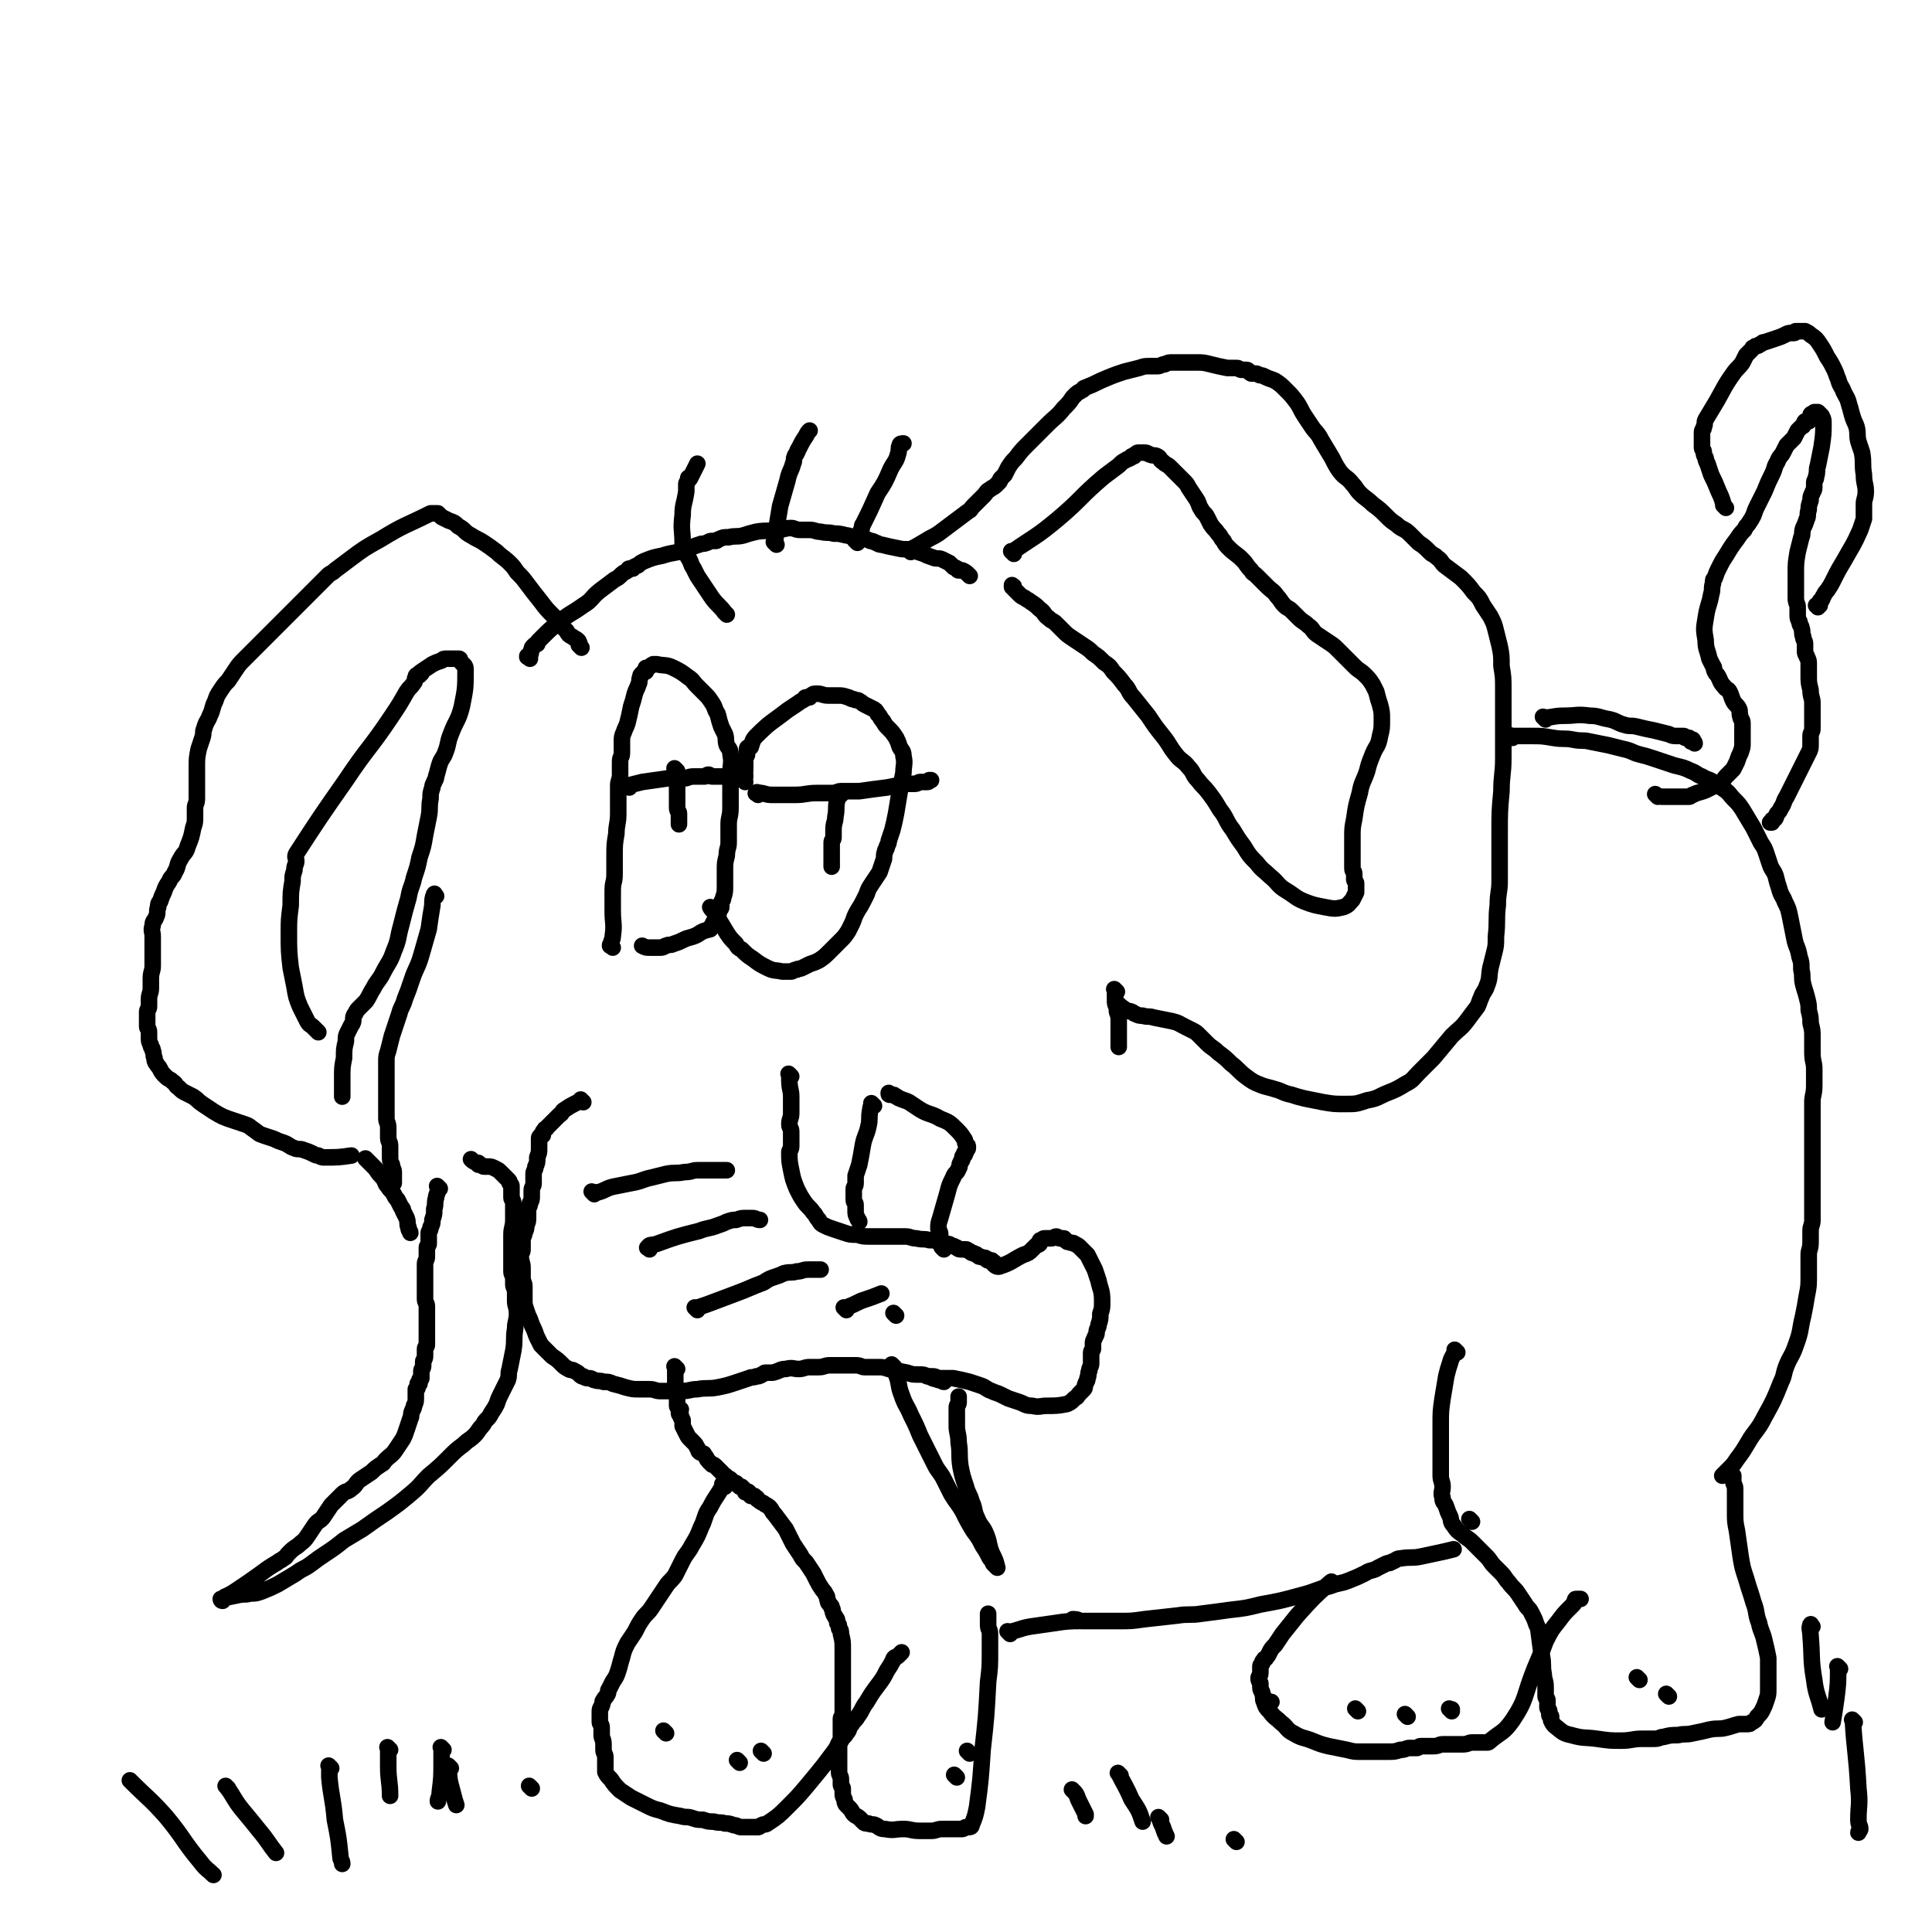 <svg viewBox='0 0 1050 1050' version='1.1' xmlns='http://www.w3.org/2000/svg' xmlns:xlink='http://www.w3.org/1999/xlink'><g fill='none' stroke='#000000' stroke-width='9' stroke-linecap='round' stroke-linejoin='round'><path d='M333,515c-1,-1 -1,-1 -1,-1 -1,-1 0,0 0,0 0,0 0,0 0,0 0,0 -1,0 0,0 0,-3 1,-3 1,-5 1,-7 0,-7 0,-14 0,-5 0,-5 0,-11 0,-5 1,-4 1,-9 0,-4 0,-4 0,-9 0,-7 0,-7 1,-13 0,-5 1,-5 1,-11 0,-4 0,-4 0,-8 0,-3 0,-3 0,-7 0,-3 1,-3 1,-6 0,-3 0,-4 0,-7 0,-3 1,-2 1,-5 0,-3 0,-3 0,-6 0,-2 0,-3 1,-5 1,-3 1,-2 2,-5 1,-4 1,-4 2,-9 1,-3 1,-3 2,-7 1,-3 1,-2 2,-5 1,-2 0,-2 1,-4 0,-1 0,-1 1,-2 1,-1 1,-1 2,-1 0,-1 0,-1 0,-1 0,0 0,-1 0,-1 0,0 1,0 1,0 2,-1 1,-1 3,-2 1,0 1,0 2,0 4,1 5,0 9,2 4,2 4,2 8,5 3,2 2,2 5,5 2,2 2,2 4,4 2,2 2,2 4,5 2,3 1,3 3,6 1,4 1,4 2,7 1,2 1,2 2,4 1,3 0,3 1,6 1,2 2,2 2,5 1,5 0,5 0,10 0,5 0,5 0,9 0,5 0,5 0,10 0,5 -1,5 -1,9 0,5 0,5 0,10 0,3 -1,3 -1,7 -1,4 -1,4 -1,8 0,2 0,2 0,5 0,1 0,1 0,3 0,4 0,4 -1,7 0,2 -1,1 -1,3 0,1 0,1 0,2 0,1 -1,1 -1,2 -1,1 0,2 -1,3 0,1 0,1 -1,2 0,1 -1,0 -1,1 -1,1 0,1 -1,2 -1,1 -1,1 -1,2 -4,1 -4,1 -7,3 -4,2 -4,1 -8,3 -2,1 -2,1 -5,2 -2,1 -2,0 -4,1 -1,0 -1,1 -3,1 -1,0 -1,0 -2,0 -1,0 -1,0 -2,0 -1,0 -1,0 -1,0 -1,0 -1,0 -1,0 -2,0 -2,0 -4,-1 0,0 0,0 0,0 '/><path d='M342,428c-1,-1 -1,-1 -1,-1 -1,-1 0,0 0,0 0,0 0,0 0,0 4,-1 4,-1 8,-2 7,-1 7,-1 14,-2 4,0 4,0 9,0 2,0 2,-1 5,-1 2,0 2,0 3,0 2,0 2,0 3,0 1,0 1,-1 2,-1 1,0 1,1 2,1 1,0 1,0 3,0 1,0 1,0 2,0 1,0 1,0 2,0 0,0 0,0 1,0 0,0 0,0 1,0 0,0 0,0 1,0 0,0 0,0 1,0 0,0 0,0 0,0 2,0 2,0 3,0 1,0 1,0 2,0 0,0 0,0 1,0 0,0 0,0 1,0 0,0 0,0 0,0 '/><path d='M405,425c-1,-1 -1,-1 -1,-1 -1,-1 0,0 0,0 0,0 0,0 0,0 1,-4 1,-4 1,-7 0,-2 0,-2 0,-4 0,-2 1,-2 1,-3 0,-2 0,-2 0,-3 0,-1 1,-1 2,-1 1,-3 1,-4 3,-6 8,-8 8,-7 17,-14 3,-2 3,-2 6,-4 1,-1 2,-1 3,-2 1,0 0,-1 1,-1 1,0 1,0 2,0 0,0 0,-1 1,-1 1,-1 1,-1 3,-1 3,0 3,1 6,1 3,0 3,0 5,0 3,0 3,0 6,1 1,0 1,1 3,1 1,1 2,0 3,1 2,1 1,1 3,2 2,1 2,1 4,2 2,1 2,1 3,3 2,2 1,2 3,4 1,2 1,2 3,4 2,2 2,2 4,5 1,2 1,2 2,5 1,2 2,2 2,5 1,4 0,5 0,9 -1,5 -1,5 -2,10 -1,6 -1,6 -2,12 -1,5 -1,5 -2,9 -1,3 -1,3 -2,6 0,1 0,1 -1,3 0,2 -1,1 -1,3 -1,2 0,3 -1,5 -1,3 -1,3 -2,6 -2,3 -2,3 -4,6 -2,3 -2,3 -3,6 -1,2 -1,2 -2,4 -2,4 -2,3 -4,7 -1,2 -1,3 -2,5 -1,2 -1,2 -2,4 -2,3 -2,3 -4,5 -3,3 -3,3 -6,6 -3,3 -3,3 -6,5 -2,1 -2,1 -5,2 -2,1 -2,1 -4,2 -2,1 -2,0 -3,1 -2,0 -2,1 -3,1 -3,0 -3,0 -5,0 -4,-1 -4,0 -8,-2 -4,-2 -4,-2 -8,-5 -3,-2 -3,-2 -6,-5 -2,-1 -2,-1 -3,-3 -3,-3 -3,-3 -5,-6 -3,-5 -3,-5 -6,-10 -1,-2 -2,-2 -3,-4 '/><path d='M412,432c-1,-1 -2,-1 -1,-1 0,-1 1,0 3,0 4,1 3,1 7,1 6,0 6,0 11,0 6,0 6,-1 12,-1 4,0 4,0 8,0 3,0 3,-1 5,-1 2,0 2,0 4,0 3,0 3,0 6,0 7,-1 7,-1 15,-2 5,-1 5,-1 10,-2 3,0 3,0 5,0 2,0 2,-1 3,-1 1,0 1,0 1,0 1,0 1,0 2,0 0,0 0,0 0,0 1,0 1,0 1,0 1,0 1,-1 1,-1 0,0 1,0 1,0 '/><path d='M457,432c-1,-1 -1,-1 -1,-1 -1,-1 0,0 0,0 0,0 0,0 0,0 0,2 -1,2 -1,4 -1,4 0,4 -1,9 0,3 -1,3 -1,7 0,2 0,2 0,4 0,2 -1,1 -1,3 0,1 0,1 0,2 0,0 0,0 0,1 0,1 0,1 0,3 0,2 0,2 0,5 0,1 0,1 0,2 '/><path d='M368,419c-1,-1 -1,-1 -1,-1 -1,-1 0,0 0,0 0,0 0,0 0,0 0,1 0,1 0,1 0,4 1,3 1,7 0,4 0,4 0,7 0,3 0,3 0,6 0,2 1,2 1,3 0,2 0,2 0,3 0,1 0,1 0,1 0,1 0,1 0,1 0,1 0,1 0,1 '/><path d='M288,358c-1,-1 -1,-1 -1,-1 -1,-1 0,0 0,0 0,0 0,0 0,0 0,0 -1,0 0,0 0,-1 1,0 1,-1 1,-1 0,-2 1,-3 0,-1 0,-1 1,-2 1,-1 1,-1 2,-1 0,-1 0,-1 1,-2 1,-1 1,-1 2,-2 4,-4 4,-4 9,-8 6,-5 6,-4 13,-9 5,-3 4,-4 9,-8 4,-3 4,-3 8,-6 2,-1 2,-1 4,-3 1,-1 2,-1 3,-2 1,0 0,-1 1,-1 1,0 1,0 2,0 0,0 0,-1 1,-1 1,-1 1,0 2,-1 1,-1 1,-1 3,-2 5,-2 5,-2 10,-3 6,-2 6,-1 12,-3 4,-1 4,-2 8,-3 2,-1 2,0 4,-1 1,0 1,-1 3,-1 1,0 1,0 2,0 1,0 1,-1 2,-1 2,-1 2,-1 5,-1 4,-1 4,0 8,-1 3,-1 3,-1 7,-2 6,-1 6,0 12,-1 3,0 3,-1 7,-1 2,0 2,1 5,1 2,0 2,0 5,0 3,0 3,1 6,1 4,1 4,0 7,1 3,0 3,0 7,1 2,0 2,1 5,1 2,1 2,0 5,1 1,0 1,0 3,1 1,0 1,0 3,1 1,0 1,1 3,1 4,1 4,1 9,2 4,1 4,0 8,1 3,1 3,1 6,2 2,1 2,1 5,2 2,1 3,0 5,1 2,1 2,1 4,2 1,1 1,1 2,2 1,1 1,0 2,1 1,0 0,1 1,1 1,0 1,0 2,0 2,1 2,1 4,3 0,0 0,0 0,0 '/><path d='M317,599c-1,-1 -1,-1 -1,-1 -1,-1 0,0 0,0 0,0 0,0 0,0 -2,1 -2,1 -4,2 -2,1 -2,1 -5,3 -2,1 -1,2 -3,3 -2,2 -2,2 -3,3 -1,1 -1,1 -1,1 -1,1 -1,1 -2,2 -1,1 -1,1 -1,1 0,1 -1,0 -1,1 -1,1 -1,1 -1,2 0,0 0,0 0,1 0,0 -1,0 -1,0 -1,1 -1,1 -1,2 0,2 0,2 0,5 0,3 0,2 -1,5 0,3 0,3 -1,5 0,2 -1,2 -1,4 0,2 0,3 0,5 0,2 -1,2 -1,4 0,2 0,2 0,3 0,2 0,2 -1,4 0,2 -1,2 -1,3 0,2 0,2 0,4 0,3 0,3 -1,5 0,2 0,2 -1,4 0,2 -1,2 -1,4 0,3 0,3 0,5 0,2 -1,2 -1,3 0,4 1,4 1,7 0,3 0,3 0,5 0,3 1,3 1,5 0,4 0,4 0,7 0,3 0,3 1,6 1,3 1,3 2,5 1,3 1,3 2,5 1,2 1,3 2,5 1,2 1,2 2,4 1,1 1,1 2,2 2,2 2,2 4,4 3,2 3,2 5,4 2,2 2,2 4,3 1,1 2,0 3,1 2,1 2,1 3,2 1,1 1,1 2,1 1,1 2,1 3,1 2,0 2,1 3,1 3,1 3,0 5,1 3,0 3,0 5,1 4,1 4,1 7,2 4,1 4,1 7,1 3,0 3,0 6,0 3,0 3,1 6,1 5,0 6,0 11,0 5,0 5,-1 9,-1 5,-1 6,0 11,-1 5,-1 5,-1 11,-3 3,-1 3,-1 6,-2 2,-1 2,0 4,-1 1,0 2,0 3,-1 1,0 1,-1 2,-1 2,0 2,0 4,0 4,-1 4,-2 7,-2 4,-1 4,0 7,0 3,0 3,-1 6,-1 3,0 3,0 5,0 3,0 3,-1 6,-1 3,0 3,0 5,0 2,0 2,0 4,0 3,0 3,0 5,0 3,0 3,1 5,1 4,0 4,0 7,0 3,0 3,0 6,1 5,1 5,1 10,2 3,1 3,1 6,1 3,0 3,0 5,1 2,0 2,1 3,1 2,1 2,0 3,1 2,0 2,1 3,1 0,0 0,0 0,0 '/><path d='M430,585c-1,-1 -1,-1 -1,-1 -1,-1 0,0 0,0 0,0 0,0 0,0 0,2 0,2 0,3 0,5 1,5 1,9 0,5 0,5 0,9 0,3 -1,3 -1,6 0,2 1,2 1,4 0,1 0,1 0,2 0,2 0,2 0,3 0,1 0,1 0,2 0,0 0,0 0,1 0,2 -1,2 -1,3 0,5 0,5 1,10 1,5 1,5 3,10 2,4 2,4 4,7 2,3 3,3 5,6 2,2 1,2 3,4 1,2 1,2 3,3 2,1 2,1 5,2 3,1 3,1 6,2 3,1 3,1 7,1 3,1 3,1 7,1 3,0 3,0 6,0 2,0 2,0 5,0 1,0 1,0 3,0 3,0 3,0 5,0 3,0 3,1 6,1 4,1 4,0 7,1 3,0 3,0 5,1 2,0 2,0 4,1 2,0 2,0 3,1 2,0 2,1 3,1 1,1 1,1 3,1 1,0 1,0 2,0 1,0 1,1 2,1 1,1 1,1 2,1 1,1 1,0 2,1 1,1 1,1 2,1 2,1 2,0 3,1 1,0 0,1 1,1 1,0 1,0 2,0 0,0 0,1 0,1 1,1 1,0 1,0 1,0 0,1 0,1 1,1 2,2 4,1 6,-2 6,-3 12,-6 3,-1 3,-1 5,-3 1,-1 1,-1 2,-2 1,-1 1,0 2,-1 0,0 0,-1 0,-1 0,-1 0,-1 1,-1 1,-1 1,-1 2,-1 1,0 2,0 3,0 2,0 2,-1 3,-1 1,0 1,1 2,1 1,0 1,0 2,0 1,0 0,1 1,1 1,1 1,1 2,1 2,1 2,0 3,1 2,1 2,1 3,2 2,2 2,2 4,4 1,2 1,2 2,4 1,2 1,2 2,4 1,3 1,3 2,6 1,5 2,5 2,11 0,4 0,4 -1,7 0,3 0,3 -1,6 0,2 -1,2 -1,4 0,2 -1,2 -1,3 -1,2 -1,2 -1,3 0,2 0,2 0,3 0,1 -1,1 -1,2 0,1 0,1 0,3 0,2 0,2 0,3 0,2 -1,2 -1,4 -1,2 0,2 -1,4 0,2 -1,2 -1,3 -1,2 0,2 -1,3 -1,1 -1,1 -2,2 -2,2 -1,2 -3,3 -2,2 -2,2 -4,3 -5,1 -6,1 -11,1 -4,0 -4,1 -8,0 -4,0 -4,-1 -7,-2 -3,-1 -3,-1 -6,-2 -2,-1 -2,-1 -4,-2 -2,-1 -3,-1 -5,-2 -3,-1 -3,-2 -6,-3 -3,-1 -3,-1 -6,-2 -4,-1 -4,-1 -9,-2 -4,0 -4,0 -8,0 -1,0 -1,-1 -3,-1 -1,0 -1,0 -1,0 '/><path d='M323,649c-1,-1 -1,-1 -1,-1 -1,-1 0,0 0,0 1,0 2,0 3,0 4,-1 4,-2 8,-3 5,-1 5,-1 10,-2 6,-1 6,-2 11,-3 4,-1 4,-1 8,-2 5,-1 5,0 10,-1 4,0 4,-1 7,-1 3,0 3,0 6,0 4,0 4,0 7,0 2,0 2,0 3,0 '/><path d='M353,679c-1,-1 -2,-1 -1,-1 1,-2 2,-1 5,-2 11,-4 11,-4 23,-7 5,-2 5,-1 10,-3 3,-1 3,-1 5,-2 3,-1 3,-1 5,-1 3,-1 3,-1 5,-1 2,0 2,0 4,0 2,0 2,1 4,1 '/><path d='M379,712c-1,-1 -1,-1 -1,-1 -1,-1 0,0 0,0 3,-1 3,-1 6,-2 8,-3 8,-3 16,-6 8,-3 7,-3 15,-6 3,-2 3,-2 6,-3 3,-1 3,-1 5,-2 4,-1 4,0 7,-1 3,0 3,-1 6,-1 4,0 4,0 7,0 '/><path d='M460,712c-1,-1 -1,-1 -1,-1 -1,-1 0,0 0,0 0,0 0,0 0,0 5,-2 5,-2 9,-4 6,-2 6,-2 11,-4 '/><path d='M487,715c-1,-1 -1,-1 -1,-1 -1,-1 0,0 0,0 '/><path d='M495,300c-1,-1 -1,-1 -1,-1 -1,-1 0,0 0,0 0,0 0,0 0,0 4,-2 4,-2 9,-5 3,-2 4,-2 7,-4 4,-3 4,-3 8,-6 4,-3 4,-3 8,-6 2,-1 1,-1 3,-3 1,-1 1,-1 3,-3 1,-1 1,-1 3,-3 1,-1 1,-2 3,-3 1,-1 2,-1 3,-2 1,-1 1,-1 2,-2 1,-1 0,-1 1,-2 1,-1 1,-1 2,-2 1,-2 1,-2 2,-4 2,-3 2,-3 4,-5 3,-4 3,-4 7,-8 5,-5 5,-5 10,-10 5,-5 5,-4 9,-9 3,-3 3,-3 5,-6 1,-1 1,-1 2,-2 1,-1 2,-1 3,-2 1,0 1,-1 1,-1 0,0 0,0 0,0 5,-2 5,-2 9,-4 7,-3 7,-3 13,-5 4,-1 4,-1 8,-2 3,-1 3,-1 6,-1 2,0 2,0 4,0 2,0 2,-1 4,-1 2,-1 2,-1 5,-1 2,0 2,0 5,0 3,0 3,0 7,0 4,0 4,0 8,1 4,1 4,1 9,2 2,0 2,0 5,0 2,0 1,1 3,1 1,0 1,0 2,0 2,0 1,1 3,2 1,0 1,0 2,0 2,0 2,1 3,1 1,0 1,0 3,1 2,1 3,1 5,2 3,2 3,2 6,5 3,3 3,3 6,7 2,3 2,4 4,7 2,3 2,3 4,6 2,3 3,3 5,7 3,5 3,5 6,10 2,4 2,4 4,7 3,4 4,3 7,7 2,2 2,3 4,5 3,3 4,3 7,6 4,3 4,3 7,6 3,3 3,3 6,5 3,3 4,2 7,5 2,2 2,2 5,5 3,2 3,2 6,5 2,2 2,1 4,3 3,2 2,3 5,5 4,3 4,3 8,6 4,4 4,4 7,8 3,3 3,3 5,7 2,3 2,3 4,6 2,4 2,4 3,8 1,4 1,4 2,8 1,5 1,5 1,11 1,6 1,6 1,13 0,5 0,5 0,11 0,6 0,6 0,13 0,6 0,6 0,13 0,9 -1,9 -1,18 -1,11 -1,11 -1,23 0,7 0,7 0,14 0,6 0,6 0,12 0,6 -1,6 -1,13 -1,8 0,8 -1,17 0,5 0,5 -1,9 -1,4 -1,4 -2,8 -1,5 0,5 -2,10 -1,3 -2,3 -3,6 -1,2 -1,3 -2,5 -3,4 -3,4 -6,8 -3,4 -4,4 -8,8 -5,6 -5,6 -10,12 -4,4 -4,4 -8,8 -3,3 -3,4 -7,6 -5,3 -5,3 -10,5 -5,2 -5,3 -11,4 -6,2 -6,2 -12,2 -6,0 -6,0 -12,-1 -5,-1 -5,-1 -10,-2 -4,-1 -4,-1 -7,-2 -5,-1 -5,-2 -9,-3 -3,-1 -4,-1 -7,-2 -5,-2 -5,-2 -9,-5 -4,-3 -4,-4 -8,-7 -3,-3 -3,-3 -7,-6 -3,-3 -3,-2 -6,-5 -2,-2 -2,-2 -4,-4 -2,-2 -2,-2 -4,-3 -2,-1 -2,-1 -4,-2 -4,-2 -3,-2 -7,-3 -5,-1 -5,-1 -10,-2 -3,-1 -3,0 -6,-1 -2,0 -2,0 -4,-1 -1,0 -1,-1 -2,-1 -1,-1 -2,0 -3,-1 -3,-2 -3,-2 -5,-4 '/><path d='M551,301c-1,-1 -1,-1 -1,-1 -1,-1 0,0 0,0 13,-9 13,-8 25,-18 13,-11 12,-12 25,-23 4,-3 4,-3 8,-6 2,-2 2,-2 4,-3 1,-1 1,0 2,-1 1,0 1,-1 1,-1 0,0 0,0 0,0 1,0 1,0 1,0 1,0 0,-1 1,-1 1,-1 1,-1 2,-1 1,0 2,0 3,0 2,0 2,1 3,1 2,1 2,0 4,1 2,1 1,2 3,3 2,2 2,1 4,3 2,2 2,2 3,3 2,2 2,2 4,4 2,2 2,2 3,4 2,3 2,3 4,6 2,3 1,3 3,6 1,2 2,2 3,4 1,2 1,2 2,4 2,3 2,2 4,5 2,2 1,2 3,4 1,2 1,2 3,4 3,3 4,3 7,6 3,3 2,3 5,6 1,2 1,1 3,3 1,1 1,1 2,2 2,2 2,2 4,4 2,2 3,2 5,5 2,2 2,3 4,5 2,2 2,1 4,3 2,2 2,2 4,4 2,2 3,2 5,4 3,2 2,3 5,5 3,2 3,2 6,4 3,2 3,2 5,4 2,2 2,2 4,4 3,3 3,3 5,5 3,3 3,2 6,5 2,2 2,2 4,5 1,2 1,2 2,4 1,4 1,4 2,7 1,4 1,4 1,8 0,5 0,5 -1,9 -1,6 -2,5 -4,10 -2,5 -2,5 -3,9 -2,6 -3,6 -4,12 -2,7 -2,7 -3,14 -1,5 -1,5 -1,10 0,4 0,4 0,7 0,3 0,3 0,6 0,2 0,2 0,4 0,2 1,1 1,3 0,1 0,2 0,3 0,1 1,1 1,2 0,1 0,1 0,2 0,1 0,1 0,2 0,0 0,0 0,1 -1,2 -1,2 -2,4 -2,2 -2,3 -5,4 -4,1 -5,1 -10,0 -5,-1 -6,-1 -11,-3 -5,-2 -5,-3 -10,-6 -5,-3 -4,-4 -9,-8 -3,-3 -4,-3 -7,-7 -4,-4 -4,-4 -7,-9 -3,-4 -3,-4 -6,-9 -4,-5 -3,-6 -7,-11 -3,-5 -3,-5 -6,-9 -3,-4 -3,-3 -6,-7 -3,-3 -2,-4 -5,-7 -3,-4 -4,-3 -7,-7 -4,-5 -3,-5 -7,-10 -4,-5 -4,-5 -8,-11 -4,-5 -4,-5 -8,-10 -3,-3 -2,-4 -5,-7 -3,-4 -3,-4 -6,-7 -2,-3 -2,-3 -5,-5 -3,-3 -3,-3 -6,-5 -2,-2 -2,-2 -5,-4 -3,-2 -3,-2 -6,-4 -3,-2 -3,-2 -5,-4 -2,-2 -2,-2 -4,-4 -2,-2 -2,-1 -4,-3 -3,-2 -2,-3 -5,-5 -2,-2 -2,-2 -5,-4 -1,-1 -2,-1 -3,-2 -2,-1 -2,-1 -3,-2 -1,-1 -1,-1 -2,-2 -1,-1 -1,-1 -1,-1 -1,-1 0,-1 0,-1 0,-1 -1,0 -1,0 0,0 0,0 0,-1 '/><path d='M316,352c-1,-1 -1,-1 -1,-1 -1,-1 0,0 0,0 0,0 0,0 0,0 0,-1 0,-2 -1,-3 -1,-1 -2,-1 -3,-2 -2,-1 -2,-1 -3,-3 -4,-4 -3,-4 -7,-8 -4,-4 -4,-4 -7,-8 -4,-5 -4,-5 -7,-9 -3,-4 -3,-4 -6,-7 -2,-3 -2,-3 -4,-5 -3,-3 -4,-3 -7,-6 -4,-3 -4,-3 -7,-5 -3,-2 -4,-2 -7,-4 -4,-2 -3,-3 -7,-5 -2,-2 -2,-2 -5,-3 -2,-1 -2,-1 -4,-2 -1,-1 -1,-1 -2,-2 -1,0 -1,0 -2,0 -1,0 -1,0 -2,0 -14,7 -14,6 -27,14 -9,5 -9,5 -17,11 -4,3 -4,3 -8,6 -2,2 -2,1 -4,3 -1,1 -1,1 -2,2 -1,1 -1,1 -2,2 -1,1 -1,1 -1,1 -2,2 -2,2 -4,4 -6,6 -6,6 -12,12 -7,7 -7,7 -14,14 -5,5 -5,5 -10,10 -3,3 -3,3 -5,6 -2,3 -2,3 -4,6 -2,2 -2,2 -4,5 -2,3 -2,3 -3,6 -2,4 -1,4 -3,8 -1,3 -2,3 -3,7 -1,2 0,2 -1,5 -1,3 -1,3 -2,6 -1,5 -1,5 -1,10 0,5 0,5 0,10 0,3 0,3 0,7 0,3 -1,3 -1,5 0,2 0,3 0,5 0,3 0,3 -1,6 -1,5 -1,5 -3,10 -1,4 -2,3 -4,7 -2,3 -1,4 -3,7 -1,3 -2,2 -3,5 -2,3 -2,3 -3,6 -1,2 -1,2 -2,5 -1,1 -1,1 -1,3 -1,2 0,3 -1,5 -1,3 -2,2 -2,5 -1,3 0,3 0,6 0,4 0,4 0,9 0,3 0,3 0,7 0,3 -1,3 -1,7 0,2 0,2 0,5 0,3 -1,3 -1,6 0,2 0,2 0,4 0,2 -1,1 -1,3 0,1 0,1 0,2 0,1 0,1 0,2 0,0 0,0 0,0 0,2 0,2 0,4 0,1 1,1 1,3 0,1 0,1 0,3 0,2 0,2 1,4 0,2 1,1 1,3 1,2 0,2 1,4 0,1 0,2 1,3 1,2 1,1 2,3 1,2 1,2 3,4 2,2 2,1 4,3 2,1 1,2 3,3 2,2 2,2 4,3 2,1 2,1 4,2 3,2 2,2 5,4 3,2 3,2 6,4 5,3 5,3 11,5 3,1 3,1 6,2 3,1 2,1 5,3 3,2 2,2 5,3 3,1 3,1 6,2 2,1 2,1 5,2 3,1 3,2 6,3 2,1 3,0 5,1 3,1 3,1 5,2 2,1 2,1 3,1 2,1 2,1 3,1 8,0 8,0 15,-1 '/><path d='M237,487c-1,-1 -1,-2 -1,-1 -1,2 -1,3 -1,6 -1,6 -1,6 -2,13 -2,7 -2,7 -4,14 -2,7 -3,7 -5,13 -2,6 -2,6 -4,11 -1,4 -2,4 -3,8 -1,3 -1,3 -2,6 -1,3 -1,3 -2,6 -1,4 -1,4 -2,8 -1,3 -1,3 -1,6 0,2 0,2 0,4 0,2 0,2 0,3 0,3 0,3 0,5 0,3 0,3 0,5 0,3 0,3 0,7 0,3 0,3 0,7 0,2 1,2 1,5 0,2 0,2 0,5 0,3 1,2 1,5 0,2 0,3 0,5 0,3 0,3 1,5 0,2 1,2 1,4 0,2 0,3 0,5 0,0 0,0 0,1 '/><path d='M200,631c-1,-1 -2,-2 -1,-1 0,0 0,0 1,1 2,2 2,2 4,4 2,3 2,3 4,5 2,3 1,3 3,5 1,2 2,2 3,4 1,2 1,2 2,3 1,2 1,2 2,4 1,1 1,1 1,2 1,2 1,2 2,4 1,3 0,3 1,5 0,2 1,2 1,3 '/><path d='M239,646c-1,-1 -1,-1 -1,-1 -1,-1 0,0 0,0 0,0 0,0 0,0 0,1 0,1 0,1 0,3 -1,3 -1,5 -1,3 0,3 -1,6 0,3 0,3 -1,6 0,2 0,2 -1,4 0,2 -1,2 -1,3 0,1 0,2 0,3 0,2 0,2 0,3 0,1 -1,1 -1,2 0,3 0,3 0,5 0,2 -1,2 -1,4 0,3 0,3 0,6 0,3 0,3 0,5 0,2 0,2 0,4 0,2 0,2 0,4 0,2 1,2 1,4 0,2 0,2 0,3 0,1 0,1 0,2 0,2 0,2 0,3 0,1 0,1 0,2 0,1 0,1 0,2 0,1 0,1 0,2 0,0 0,0 0,0 0,1 0,1 0,2 0,1 0,1 0,1 0,1 0,1 0,2 0,1 0,1 0,2 0,1 -1,1 -1,2 0,2 0,2 0,4 0,2 -1,2 -1,3 0,1 0,1 0,2 0,2 -1,2 -1,3 0,1 0,1 0,2 0,1 0,1 0,2 0,1 -1,0 -1,1 0,1 0,1 0,2 0,0 -1,0 -1,0 0,1 0,1 0,2 0,0 0,0 0,0 0,1 -1,1 -1,1 0,0 0,1 0,1 0,2 0,2 0,3 0,3 0,3 -1,5 0,2 -1,2 -1,3 -1,2 0,2 -1,4 -1,3 -1,3 -2,6 -1,3 -1,3 -2,5 -2,3 -2,3 -4,6 -2,3 -3,3 -5,5 -2,2 -1,2 -3,3 -3,2 -3,2 -5,4 -3,2 -3,2 -6,4 -3,2 -2,3 -5,5 -2,2 -3,1 -5,3 -3,3 -3,3 -6,6 -2,3 -2,3 -4,6 -2,3 -3,2 -5,5 -2,3 -2,3 -4,6 -2,3 -3,3 -5,5 -3,2 -3,2 -5,4 -2,2 -1,2 -3,3 -1,1 -2,1 -3,2 -5,3 -5,3 -9,6 -7,5 -7,5 -13,9 -3,2 -3,2 -5,3 -1,1 -1,0 -2,1 -1,1 -1,1 -1,2 -1,0 -1,-1 -1,-1 0,0 0,0 0,0 4,-1 4,-1 9,-2 4,-1 4,0 7,-1 3,0 3,0 6,-1 5,-2 5,-2 9,-4 5,-3 5,-3 10,-6 4,-3 4,-2 8,-5 4,-3 4,-3 7,-5 6,-4 6,-4 11,-8 5,-3 5,-3 10,-6 7,-5 7,-5 13,-9 7,-5 7,-5 13,-10 6,-5 5,-5 10,-10 6,-5 6,-5 11,-10 4,-4 4,-4 8,-7 3,-3 3,-2 6,-5 2,-2 2,-3 4,-5 1,-1 1,-2 2,-3 2,-2 2,-2 3,-4 2,-3 2,-3 3,-5 1,-3 1,-3 2,-5 1,-2 1,-2 2,-4 1,-2 1,-2 2,-4 1,-3 0,-3 1,-6 1,-5 1,-5 2,-10 1,-6 0,-6 1,-12 0,-4 1,-4 1,-8 0,-4 -1,-4 -1,-7 0,-3 0,-3 0,-5 0,-2 -1,-2 -1,-4 0,-2 0,-2 0,-3 0,-2 -1,-2 -1,-4 0,-2 0,-2 0,-3 0,-2 0,-2 0,-4 0,-3 0,-3 0,-6 0,-4 0,-4 0,-7 0,-4 1,-4 1,-8 0,-3 0,-3 0,-5 0,-2 0,-2 0,-4 0,-2 -1,-2 -1,-3 0,-2 0,-2 0,-3 0,-2 0,-2 0,-3 0,-1 0,-1 -1,-2 0,-1 0,-1 -1,-2 -1,-1 -1,-1 -2,-2 -1,-1 -1,-1 -2,-2 -1,-1 -1,-1 -3,-2 -2,-1 -2,-1 -4,-1 -1,0 -1,0 -2,0 -1,0 -1,-1 -2,-1 -1,0 -1,0 -1,0 0,0 0,-1 0,-1 0,0 -1,0 -1,0 -2,-1 -2,-1 -3,-2 '/><path d='M173,561c-1,-1 -1,-1 -1,-1 -1,-1 0,0 0,0 -1,-1 -1,-1 -2,-2 -1,-1 -2,-1 -3,-3 -2,-4 -2,-4 -4,-8 -2,-5 -2,-5 -3,-11 -1,-5 -1,-5 -2,-10 -1,-9 -1,-9 -1,-19 0,-7 0,-7 1,-15 0,-7 0,-7 1,-13 0,-3 0,-3 1,-6 0,-3 1,-3 1,-5 0,-2 -1,-2 0,-4 13,-20 13,-20 27,-40 12,-18 13,-17 25,-35 4,-6 4,-6 8,-13 2,-3 2,-2 4,-5 1,-1 0,-2 1,-3 0,-1 0,-1 1,-1 0,0 1,0 1,0 0,0 0,-1 0,-1 0,-1 1,0 1,0 0,0 0,-1 0,-1 3,-2 3,-2 6,-4 2,-1 2,-1 5,-2 1,-1 1,-1 3,-1 2,0 2,0 3,0 2,0 2,0 3,0 1,0 1,0 1,1 2,3 3,2 3,5 0,10 0,10 -2,20 -2,8 -3,7 -6,15 -2,5 -1,5 -3,10 -1,3 -2,3 -3,6 -1,3 -1,4 -2,7 0,2 -1,2 -1,3 -1,2 -1,2 -1,3 -1,3 -1,3 -1,6 -1,5 0,5 -1,10 -1,5 -1,5 -2,10 -1,6 -1,6 -3,12 -1,5 -1,5 -3,11 -1,5 -2,5 -3,11 -2,7 -2,7 -4,15 -2,7 -1,7 -4,14 -2,6 -3,6 -6,12 -2,4 -3,4 -5,8 -2,3 -2,4 -4,7 -2,2 -2,2 -4,4 -1,1 -1,1 -2,3 -1,1 -1,2 -1,3 0,1 0,2 -1,3 -1,2 -1,2 -2,4 -1,2 -1,2 -1,5 -1,4 -1,4 -1,9 -1,5 -1,5 -1,11 0,5 0,5 0,10 '/><path d='M475,601c-1,-1 -1,-1 -1,-1 -1,-1 0,0 0,0 0,1 -1,1 -1,3 -1,5 0,5 -1,9 -1,5 -2,5 -3,10 -1,6 -1,6 -2,11 -1,3 -1,3 -2,6 0,2 0,2 0,4 0,2 -1,2 -1,3 0,1 0,2 0,3 0,2 0,2 0,3 0,2 1,1 1,3 0,1 0,2 0,3 0,2 0,2 1,4 0,1 1,1 1,2 '/><path d='M486,743c-1,-1 -1,-1 -1,-1 -1,-1 0,0 0,0 1,2 1,2 2,5 2,5 1,6 3,11 2,6 3,6 5,11 3,6 3,6 5,11 2,4 2,4 4,8 2,4 2,4 4,8 2,4 3,4 5,8 2,4 2,4 4,8 3,5 3,4 6,9 3,6 3,6 6,11 3,4 3,4 5,8 2,3 2,3 3,5 1,2 1,2 2,3 1,1 0,1 1,2 1,1 1,1 2,2 0,0 0,0 0,0 0,0 0,0 0,0 -1,-4 -1,-4 -3,-8 -2,-5 -1,-5 -3,-10 -2,-5 -3,-4 -5,-9 -2,-4 -1,-5 -3,-9 -1,-4 -2,-4 -3,-8 -2,-6 -2,-6 -3,-11 -1,-7 0,-7 -1,-13 0,-5 -1,-5 -1,-9 0,-3 0,-3 0,-6 0,-2 0,-2 0,-4 0,-2 1,-1 1,-3 0,-1 0,-1 0,-2 0,0 0,0 0,-1 '/><path d='M513,679c-1,-1 -1,-1 -1,-1 -1,-1 0,-1 0,-2 0,-1 -1,-1 -1,-1 -1,-2 0,-2 0,-4 0,-2 -1,-2 -1,-3 0,-3 0,-3 1,-6 2,-7 2,-7 4,-14 1,-4 1,-4 3,-8 1,-3 2,-2 3,-5 1,-1 0,-2 1,-3 0,-1 1,-1 1,-2 0,-1 0,-1 0,-1 0,-1 1,-1 1,-1 1,-1 0,-1 0,-1 0,-1 1,-1 1,-1 0,0 0,-1 0,-1 0,-1 1,0 1,-1 0,0 0,-1 0,-1 0,-1 -1,0 -1,-1 -1,-1 0,-2 -1,-3 -2,-3 -2,-3 -4,-5 -4,-4 -4,-4 -9,-6 -5,-3 -6,-2 -11,-5 -3,-2 -3,-2 -6,-4 -2,-1 -3,-1 -5,-2 -1,0 -1,-1 -2,-1 -1,-1 -1,-1 -2,-1 -1,0 -1,0 -1,0 -1,0 -1,0 -1,-1 '/><path d='M607,539c-1,-1 -1,-1 -1,-1 -1,-1 0,0 0,0 0,3 0,3 0,6 0,3 1,2 1,5 0,2 1,2 1,5 0,4 0,4 0,7 0,2 0,2 0,3 0,2 0,2 0,3 0,1 0,1 0,2 0,0 0,0 0,0 '/><path d='M840,391c-1,-1 -1,-1 -1,-1 -1,-1 0,0 0,0 0,0 0,0 0,0 5,0 5,-1 11,-1 7,0 7,-1 14,0 5,0 5,1 11,2 4,1 4,2 8,3 3,1 3,0 7,1 4,1 4,1 9,2 4,1 4,1 8,2 2,1 2,1 5,1 1,0 2,0 3,0 1,0 0,1 1,1 1,0 1,0 2,0 0,0 0,1 1,1 0,0 0,0 1,0 0,0 -1,1 -1,1 0,0 1,0 1,0 1,0 1,1 1,1 '/><path d='M822,401c-1,-1 -1,-1 -1,-1 -1,-1 0,0 0,0 0,0 0,0 0,0 2,0 2,0 4,0 4,0 4,0 8,0 5,0 5,0 11,1 6,1 6,0 11,1 5,1 5,0 9,1 5,1 5,1 10,2 4,1 4,1 8,2 5,1 5,2 9,3 4,1 4,1 7,2 6,2 6,2 12,4 4,1 5,1 9,3 3,1 3,2 6,3 3,2 3,1 6,3 3,2 3,2 6,4 3,2 3,3 5,5 3,3 3,3 5,6 3,5 3,5 6,10 2,4 2,4 4,8 2,3 2,3 3,6 1,3 1,3 2,6 1,3 2,3 3,6 1,4 1,4 2,7 1,4 2,4 3,7 2,4 2,4 3,9 1,5 1,5 2,10 1,6 2,5 3,11 1,3 1,3 1,7 1,4 0,4 1,8 1,4 1,3 2,7 1,4 1,4 1,7 1,4 1,4 1,7 1,4 1,4 1,7 0,5 0,5 0,9 0,5 1,5 1,9 0,5 0,5 0,9 0,5 -1,5 -1,9 0,5 0,5 0,10 0,4 0,4 0,8 0,5 0,5 0,9 0,7 0,7 0,14 0,5 0,5 0,9 0,4 0,4 0,8 0,3 0,3 0,6 0,3 -1,3 -1,6 0,3 0,3 0,6 0,4 -1,4 -1,7 0,6 0,6 0,11 0,6 0,6 -1,11 -1,6 -1,6 -2,11 -2,8 -1,8 -4,16 -2,6 -3,6 -5,11 -2,5 -1,5 -3,9 -4,10 -4,10 -9,19 -4,8 -5,7 -9,14 -3,5 -3,5 -6,9 -2,3 -2,3 -4,5 -1,1 -1,1 -2,2 -1,1 -1,1 -2,2 0,0 0,0 0,0 '/><path d='M368,744c-1,-1 -1,-1 -1,-1 -1,-1 0,0 0,0 0,2 0,2 0,5 0,2 0,2 0,5 0,3 1,3 1,5 0,2 0,2 0,4 0,1 0,1 0,2 0,1 1,1 2,2 0,0 -1,0 -1,0 0,1 0,1 0,1 0,1 0,1 0,1 0,1 1,1 1,1 0,0 0,0 0,1 0,0 0,0 0,0 0,1 1,1 1,2 0,0 0,0 0,1 0,1 0,1 0,2 1,2 1,2 2,4 1,2 1,2 2,3 1,1 1,1 2,2 1,1 1,1 2,3 1,1 0,1 1,2 1,1 1,0 2,1 1,0 0,0 1,1 1,1 1,2 2,3 1,1 1,1 2,2 1,0 1,0 2,1 1,1 1,1 2,2 1,1 1,1 2,2 0,0 0,0 1,1 1,0 0,1 1,1 1,1 1,0 2,1 1,1 1,1 2,2 0,0 0,0 1,0 1,1 1,1 2,2 0,0 0,0 0,0 0,0 1,0 1,0 1,1 1,1 1,1 1,1 1,1 1,2 1,0 1,-1 2,0 0,0 0,1 0,1 0,0 1,0 1,0 0,0 0,1 0,1 0,0 1,0 2,0 0,0 0,0 1,1 1,0 0,1 1,1 1,1 1,1 3,2 1,1 2,1 3,2 2,2 1,2 3,4 3,4 3,4 6,8 2,4 2,4 4,8 2,3 2,3 4,6 1,2 1,2 3,4 2,3 2,3 4,6 1,2 1,2 2,4 1,2 1,2 3,5 1,1 1,1 2,3 1,1 0,1 1,3 0,1 0,1 1,2 1,1 1,1 1,2 1,1 0,1 1,3 0,1 1,1 1,2 1,1 1,1 1,3 1,1 1,1 1,3 1,1 1,1 1,3 1,4 1,4 1,8 0,2 0,2 0,4 0,2 0,2 0,5 0,1 0,1 0,3 0,2 0,2 0,4 0,1 0,1 0,2 0,2 0,2 0,4 0,1 0,1 0,3 0,2 0,2 0,4 0,1 0,1 0,3 0,2 0,2 0,4 0,1 -1,1 -1,2 0,1 0,1 0,2 0,1 0,1 0,2 0,1 0,1 0,2 0,1 0,1 0,3 0,1 0,1 0,2 0,2 -1,2 -1,4 0,1 0,1 0,2 0,1 0,1 0,2 0,2 0,2 0,4 0,3 0,3 0,6 0,2 1,2 1,4 0,1 0,2 0,3 0,1 1,1 1,2 0,1 0,1 0,2 0,0 0,0 0,1 0,1 0,1 1,3 0,1 0,2 1,3 1,1 1,1 2,2 1,1 1,2 2,3 1,1 2,1 3,2 1,1 1,1 2,2 1,1 1,1 3,1 2,1 2,0 4,1 2,1 2,2 5,2 5,1 5,0 10,0 4,0 4,1 9,1 3,0 3,0 6,0 3,0 3,-1 6,-1 2,0 2,0 4,0 1,0 1,0 3,0 1,0 1,0 2,0 1,0 1,0 2,0 1,0 1,-1 2,-1 0,0 1,0 1,0 1,0 2,0 2,-1 2,-5 2,-5 3,-10 2,-15 2,-16 3,-31 2,-18 2,-18 3,-37 1,-8 1,-8 1,-17 0,-4 0,-4 0,-9 0,-3 -1,-2 -1,-5 0,-2 0,-2 0,-3 0,-1 0,-1 0,-1 0,-1 0,-1 0,-2 0,0 0,0 0,0 0,0 0,0 0,0 0,0 0,0 0,0 '/><path d='M394,808c-1,-1 -1,-1 -1,-1 -1,-1 0,0 0,0 0,0 0,0 0,0 -3,6 -4,6 -7,12 -2,3 -2,3 -3,6 -1,3 -1,3 -2,5 -2,5 -2,5 -5,10 -2,4 -3,4 -5,8 -2,4 -2,4 -4,8 -2,3 -3,3 -5,6 -2,3 -2,3 -4,6 -2,3 -2,3 -4,6 -2,3 -3,3 -5,6 -2,3 -2,3 -4,7 -2,3 -2,3 -4,6 -2,4 -2,4 -3,8 -1,3 -1,4 -2,7 -1,3 -1,3 -3,6 -1,2 -1,2 -2,4 -1,1 0,2 -1,3 -1,2 -1,1 -2,3 -1,1 0,1 -1,3 0,1 -1,1 -1,3 0,1 0,1 0,3 0,1 0,1 0,3 0,1 1,1 1,3 0,2 0,2 0,4 0,2 1,2 1,5 0,1 0,1 0,3 0,2 1,2 1,4 0,2 0,2 0,4 0,1 0,1 0,2 0,1 0,1 0,1 0,1 0,1 0,1 1,2 1,2 3,4 2,3 2,3 5,6 3,2 3,2 6,4 4,2 4,2 8,4 4,2 4,2 8,3 5,2 5,2 11,3 3,1 3,0 6,1 3,1 3,1 6,1 3,1 3,1 6,1 3,1 3,0 6,1 2,0 2,0 5,1 2,0 2,1 4,1 1,0 1,0 3,0 1,0 1,0 2,0 0,0 0,0 1,0 0,0 0,0 1,0 1,0 1,0 2,0 1,0 1,-1 2,-1 1,-1 2,0 3,-1 6,-4 6,-4 11,-9 6,-6 6,-6 11,-12 5,-6 5,-6 9,-11 3,-4 3,-4 6,-8 2,-3 1,-3 3,-5 1,-2 2,-2 3,-4 2,-2 1,-3 3,-5 1,-2 2,-2 3,-4 3,-4 2,-4 5,-8 3,-5 3,-5 6,-9 3,-4 3,-4 5,-8 2,-3 2,-3 3,-5 1,-1 0,-1 1,-2 1,-1 1,0 2,-1 1,-1 1,-1 2,-2 0,0 0,0 0,0 '/><path d='M362,942c-1,-1 -1,-1 -1,-1 -1,-1 0,0 0,0 '/><path d='M415,953c-1,-1 -1,-1 -1,-1 -1,-1 0,0 0,0 '/><path d='M402,958c-1,-1 -1,-1 -1,-1 -1,-1 0,0 0,0 0,0 0,0 0,0 0,0 0,0 0,0 '/><path d='M520,966c-1,-1 -1,-1 -1,-1 -1,-1 0,0 0,0 0,0 0,0 0,0 '/><path d='M527,953c-1,-1 -1,-1 -1,-1 -1,-1 0,0 0,0 0,0 0,0 0,0 0,0 0,0 0,0 '/><path d='M549,888c-1,-1 -1,-1 -1,-1 -1,-1 0,0 0,0 6,-1 6,-2 12,-3 7,-1 7,-1 14,-2 6,-1 9,-1 12,-1 1,-1 -3,-1 -3,-1 1,0 2,1 5,1 5,0 5,0 10,0 5,0 5,0 10,0 7,0 7,0 14,-1 9,-1 9,-1 18,-2 6,-1 7,0 13,-1 8,-1 8,-1 15,-2 9,-1 9,-1 17,-3 11,-2 11,-2 22,-5 8,-2 8,-3 16,-5 5,-2 5,-1 10,-3 5,-2 5,-2 9,-4 3,-2 4,-1 7,-3 2,-1 2,-1 4,-2 2,-1 2,0 3,-1 3,-1 3,-2 5,-2 6,-1 6,0 11,-1 9,-2 10,-2 18,-4 '/><path d='M792,735c-1,-1 -1,-1 -1,-1 -1,-1 0,0 0,0 -1,3 -2,3 -3,7 -1,3 -1,3 -2,7 -1,6 -1,6 -2,12 -1,7 -1,7 -1,14 0,6 0,6 0,12 0,5 0,5 0,9 0,4 0,4 0,7 0,3 1,3 1,6 0,3 -1,3 0,6 0,3 1,2 2,5 1,3 1,3 2,5 1,2 0,3 2,5 2,3 2,3 5,5 2,2 3,2 5,4 2,2 2,2 4,4 2,2 2,2 4,4 2,2 2,3 4,5 2,2 2,2 4,4 2,2 2,3 4,5 2,3 3,3 5,6 2,3 2,3 4,6 1,2 2,2 3,4 1,2 1,2 2,4 1,3 1,3 2,5 1,8 1,8 2,15 1,5 0,5 1,10 0,3 1,3 1,7 0,2 0,3 0,5 0,1 1,1 1,2 0,1 0,1 0,2 0,1 0,1 0,2 0,1 1,1 1,2 0,1 0,1 0,2 0,1 1,0 1,1 0,1 0,1 0,2 1,2 1,2 2,3 4,3 4,4 9,5 7,2 7,1 14,2 7,1 7,1 13,1 6,0 6,-1 11,-1 4,0 4,0 7,0 3,0 3,-1 5,-1 4,-1 4,-1 8,-1 4,-1 4,0 8,-1 5,-1 5,-1 9,-2 5,-1 5,0 9,-1 4,-1 3,-1 7,-2 2,0 2,0 4,0 2,0 2,0 3,-1 2,-1 2,-1 3,-3 2,-2 2,-2 3,-4 1,-2 1,-2 2,-5 1,-3 1,-3 1,-6 0,-4 0,-4 0,-8 0,-5 0,-5 0,-9 -1,-5 -1,-5 -2,-9 -1,-5 -2,-5 -3,-10 -2,-5 -1,-6 -3,-11 -2,-7 -2,-6 -4,-13 -2,-6 -2,-6 -3,-12 -1,-7 -1,-7 -2,-14 -1,-5 -1,-5 -1,-10 0,-3 0,-3 0,-7 0,-3 0,-3 0,-6 0,-2 -1,-2 -1,-4 0,-1 0,-2 0,-3 0,0 0,0 0,0 '/><path d='M725,861c-1,-1 -1,-1 -1,-1 -1,-1 0,0 0,0 0,0 0,0 0,0 0,0 -1,0 -1,0 -9,8 -9,8 -18,18 -4,5 -4,5 -8,10 -2,3 -2,3 -4,6 -2,2 -2,2 -3,4 -1,2 -1,2 -2,3 0,1 -1,0 -1,1 -1,1 -1,1 -1,2 -1,1 -1,1 -1,2 0,2 0,2 0,3 0,2 -1,2 -1,3 0,2 1,2 1,3 0,1 0,1 0,2 0,2 1,2 1,3 1,3 0,3 1,5 1,3 1,3 3,5 3,4 3,3 6,6 4,3 3,4 7,6 5,3 5,2 10,4 5,2 5,2 9,3 5,1 5,1 10,2 4,1 4,1 7,1 4,0 4,0 7,0 4,0 4,0 8,0 4,0 4,0 7,-1 3,0 3,-1 5,-1 2,0 2,0 4,0 1,0 1,-1 2,-1 2,0 2,0 3,0 2,0 2,0 4,0 3,0 3,-1 5,-1 6,0 6,0 11,0 3,0 3,-1 5,-1 2,0 2,0 3,0 1,0 1,0 2,0 1,0 1,0 1,0 1,0 1,0 1,0 1,0 1,0 1,0 1,0 1,0 2,-1 6,-5 7,-4 12,-11 8,-12 6,-13 12,-28 3,-7 3,-7 6,-15 3,-6 3,-6 7,-11 3,-4 3,-4 6,-7 1,-1 1,-1 2,-2 1,-1 0,-1 1,-2 0,-1 0,-1 1,-1 1,0 1,0 2,0 0,0 0,0 0,0 '/><path d='M690,926c-1,-1 -2,-1 -1,-1 0,-1 1,0 2,0 '/><path d='M738,930c-1,-1 -1,-1 -1,-1 -1,-1 0,0 0,0 '/><path d='M765,933c-1,-1 -1,-1 -1,-1 -1,-1 0,0 0,0 0,0 0,0 0,0 '/><path d='M789,930c-1,-1 -1,-1 -1,-1 -1,-1 0,0 0,0 0,0 1,0 1,0 '/><path d='M891,913c-1,-1 -1,-1 -1,-1 -1,-1 0,0 0,0 '/><path d='M907,922c-1,-1 -1,-1 -1,-1 -1,-1 0,0 0,0 '/><path d='M901,433c-1,-1 -1,-1 -1,-1 -1,-1 0,0 0,0 2,1 2,1 4,1 2,0 2,0 4,0 3,0 3,0 6,0 2,0 2,0 4,0 1,0 1,-1 2,-1 4,-2 4,-1 8,-3 4,-2 4,-2 7,-4 2,-1 2,-2 3,-3 1,-1 1,-1 2,-2 1,-1 1,-1 2,-2 1,-2 1,-2 2,-4 1,-3 1,-3 2,-5 1,-3 1,-3 1,-5 0,-4 0,-4 0,-7 0,-2 0,-2 0,-4 0,-2 -1,-2 -1,-3 -1,-3 0,-3 -1,-5 -1,-2 -2,-2 -3,-4 -1,-2 -1,-3 -2,-5 -1,-2 -2,-1 -3,-3 -2,-2 -2,-3 -3,-5 -1,-2 -1,-1 -2,-3 -1,-2 0,-2 -1,-3 -1,-2 -1,-2 -2,-4 -1,-5 -2,-5 -2,-10 -1,-6 -1,-6 0,-12 1,-7 2,-7 3,-13 1,-3 0,-3 1,-6 0,-2 0,-2 1,-3 1,-3 1,-3 2,-5 2,-4 2,-4 4,-7 3,-5 3,-5 6,-9 2,-3 2,-3 4,-5 1,-2 1,-2 2,-3 2,-3 2,-3 3,-5 1,-3 1,-3 2,-5 2,-4 2,-4 4,-8 2,-5 2,-5 4,-9 2,-4 1,-4 3,-7 1,-3 2,-3 3,-5 1,-2 1,-2 2,-4 2,-2 2,-2 4,-4 1,-2 1,-2 2,-4 1,-1 1,-1 2,-2 1,-1 1,0 1,-1 1,-1 0,-1 1,-2 0,0 1,0 2,0 0,0 0,-1 0,-1 1,-1 1,-1 1,-1 0,-1 0,-1 0,-1 0,-1 0,-1 1,-1 1,0 1,0 2,0 0,0 -1,-1 -1,-1 0,0 1,0 1,0 1,0 1,0 1,0 1,1 1,1 2,2 1,2 1,2 1,4 0,6 0,6 -1,13 -1,5 -1,5 -2,10 -1,3 0,3 -1,6 0,2 -1,2 -1,3 0,2 0,2 0,3 0,2 -1,2 -1,3 -1,2 -1,2 -1,4 -1,3 -1,3 -1,5 -1,3 0,3 -1,5 -1,3 -1,3 -2,5 -1,3 0,3 -1,5 -1,4 -1,4 -2,8 -1,6 -1,6 -1,12 0,4 0,4 0,7 0,3 0,3 0,6 0,3 1,3 1,5 0,2 0,2 0,4 0,2 0,2 1,4 0,2 1,2 1,3 1,3 0,3 1,5 0,2 1,2 1,4 0,2 0,2 0,4 0,2 1,2 1,3 1,2 1,2 1,4 0,3 0,3 0,6 0,4 0,4 1,8 0,4 1,4 1,7 0,2 0,2 0,4 0,2 0,2 0,3 0,2 0,2 0,4 0,2 0,2 0,3 0,2 -1,2 -1,4 0,2 0,2 0,4 0,3 0,3 -1,5 -2,4 -2,4 -4,8 -2,4 -2,4 -4,8 -2,4 -2,4 -4,8 -2,3 -1,3 -3,6 -1,2 -1,2 -2,3 -1,1 0,1 -1,2 0,1 0,1 -1,1 0,1 -1,0 -1,1 0,0 0,1 0,1 0,0 0,0 -1,0 0,0 0,0 0,0 0,0 0,0 0,0 '/><path d='M938,276c-1,-1 -1,-1 -1,-1 -1,-1 0,0 0,0 -1,-3 -1,-4 -3,-8 -2,-5 -2,-5 -4,-9 -1,-3 -1,-3 -2,-6 -1,-2 -1,-2 -1,-3 -1,-2 -1,-2 -1,-3 0,-2 -1,-1 -1,-3 0,-1 0,-1 0,-3 0,-1 0,-1 0,-2 0,-1 0,-2 0,-3 0,-2 1,-1 1,-3 1,-2 0,-2 1,-4 3,-5 3,-5 6,-10 4,-7 4,-8 9,-15 2,-3 3,-3 5,-6 1,-2 1,-2 2,-4 1,-1 1,-1 2,-2 1,-1 1,-1 1,-1 1,-1 0,-1 1,-1 1,-1 1,-1 2,-1 1,0 1,-1 2,-1 1,-1 1,-1 2,-1 3,-1 3,-1 6,-2 3,-1 3,-1 5,-2 2,-1 2,-1 3,-1 1,0 1,0 2,0 1,0 0,-1 1,-1 1,0 1,0 2,0 0,0 0,0 0,0 1,0 1,0 1,0 1,0 1,0 1,0 1,0 1,0 1,0 2,1 2,1 3,2 3,2 3,2 5,5 2,3 2,3 4,7 2,3 2,3 4,7 1,2 1,3 2,5 1,4 2,4 3,7 2,4 2,3 3,7 1,3 1,4 2,7 1,3 1,2 2,5 1,4 0,4 1,8 1,3 1,3 2,6 1,6 0,6 1,12 0,5 1,5 1,9 0,4 -1,4 -1,7 0,2 0,2 0,4 0,2 0,2 0,4 -1,3 -1,3 -2,6 -4,9 -4,8 -9,17 -3,5 -3,5 -6,11 -1,2 -1,2 -3,5 -1,1 -1,1 -2,3 -1,1 0,1 -1,2 0,1 -1,0 -1,1 0,1 0,1 0,2 0,0 -1,0 -1,0 0,0 0,0 0,1 0,0 0,-1 -1,-1 0,0 0,0 0,0 '/><path d='M395,334c-1,-1 -1,-1 -1,-1 -1,-1 0,0 0,0 -3,-4 -4,-4 -7,-8 -2,-3 -2,-3 -4,-6 -2,-3 -2,-3 -4,-6 -1,-2 -1,-2 -2,-4 -2,-3 -1,-3 -3,-6 -1,-2 -1,-1 -2,-3 -1,-2 -1,-2 -1,-5 0,-7 -1,-7 0,-15 0,-6 1,-6 2,-13 0,-2 0,-2 0,-4 0,-1 1,-1 1,-2 0,-1 0,-1 0,-1 0,-1 1,0 1,0 0,0 0,0 0,0 2,-4 2,-4 4,-8 '/><path d='M422,296c-1,-1 -1,-1 -1,-1 -1,-1 0,0 0,0 1,-3 0,-4 1,-8 1,-6 1,-6 2,-12 2,-7 2,-7 4,-14 1,-5 2,-5 3,-9 1,-2 0,-2 1,-4 0,-1 1,-1 1,-2 1,-1 0,-1 1,-2 2,-4 2,-4 4,-7 1,-2 1,-2 2,-3 '/><path d='M466,295c-1,-1 -1,-1 -1,-1 -1,-1 0,0 0,0 0,0 0,0 0,0 0,0 1,0 1,-1 1,-2 1,-3 2,-5 1,-2 0,-2 1,-3 4,-8 4,-8 8,-17 4,-6 4,-6 7,-13 2,-4 3,-4 4,-8 1,-3 0,-3 1,-5 0,-1 1,-1 2,-1 '/><path d='M800,827c-1,-1 -1,-1 -1,-1 -1,-1 0,0 0,0 '/><path d='M72,969c-1,-1 -1,-1 -1,-1 -1,-1 0,0 0,0 10,10 10,9 19,19 10,12 9,13 19,25 3,4 4,4 7,7 '/><path d='M124,972c-1,-1 -2,-2 -1,-1 4,5 4,7 9,13 5,6 5,6 9,11 5,6 5,7 9,12 '/><path d='M180,961c-1,-1 -1,-1 -1,-1 -1,-1 0,0 0,0 0,3 0,3 0,6 1,11 2,11 3,23 2,10 2,10 3,20 0,2 1,2 1,4 '/><path d='M212,951c-1,-1 -1,-1 -1,-1 -1,-1 0,0 0,0 0,0 0,0 0,0 0,5 0,5 0,10 0,8 1,8 1,16 '/><path d='M241,951c-1,-1 -1,-1 -1,-1 -1,-1 0,0 0,0 0,3 0,4 0,7 0,9 0,9 -1,17 0,3 -1,3 -1,5 '/><path d='M245,961c-1,-1 -2,-2 -1,-1 0,6 0,7 2,14 1,4 1,4 2,7 '/><path d='M289,972c-1,-1 -1,-1 -1,-1 -1,-1 0,0 0,0 0,0 0,0 0,0 '/><path d='M584,974c-1,-1 -1,-1 -1,-1 -1,-1 0,0 0,0 2,2 2,2 3,5 2,4 2,4 4,8 0,0 0,1 0,1 '/><path d='M609,965c-1,-1 -1,-1 -1,-1 -1,-1 0,0 0,0 0,0 0,0 0,0 0,0 -1,-1 0,0 3,6 4,7 7,14 4,6 4,6 6,12 '/><path d='M631,989c-1,-1 -1,-1 -1,-1 -1,-1 0,0 0,0 0,0 0,0 0,0 1,3 1,3 2,5 1,3 1,3 2,5 '/><path d='M672,1001c-1,-1 -1,-1 -1,-1 -1,-1 0,0 0,0 0,0 0,0 0,0 '/><path d='M985,884c-1,-1 -1,-2 -1,-1 -1,2 0,3 0,6 1,12 0,12 2,24 1,8 2,8 4,16 '/><path d='M1000,907c-1,-1 -1,-1 -1,-1 -1,-1 0,0 0,0 0,9 0,9 -1,17 -1,7 -1,7 -2,13 '/><path d='M1008,936c-1,-1 -2,-2 -1,-1 1,17 2,18 3,37 1,9 0,9 0,17 0,3 1,3 1,5 0,1 -1,1 -1,2 '/></g>
</svg>